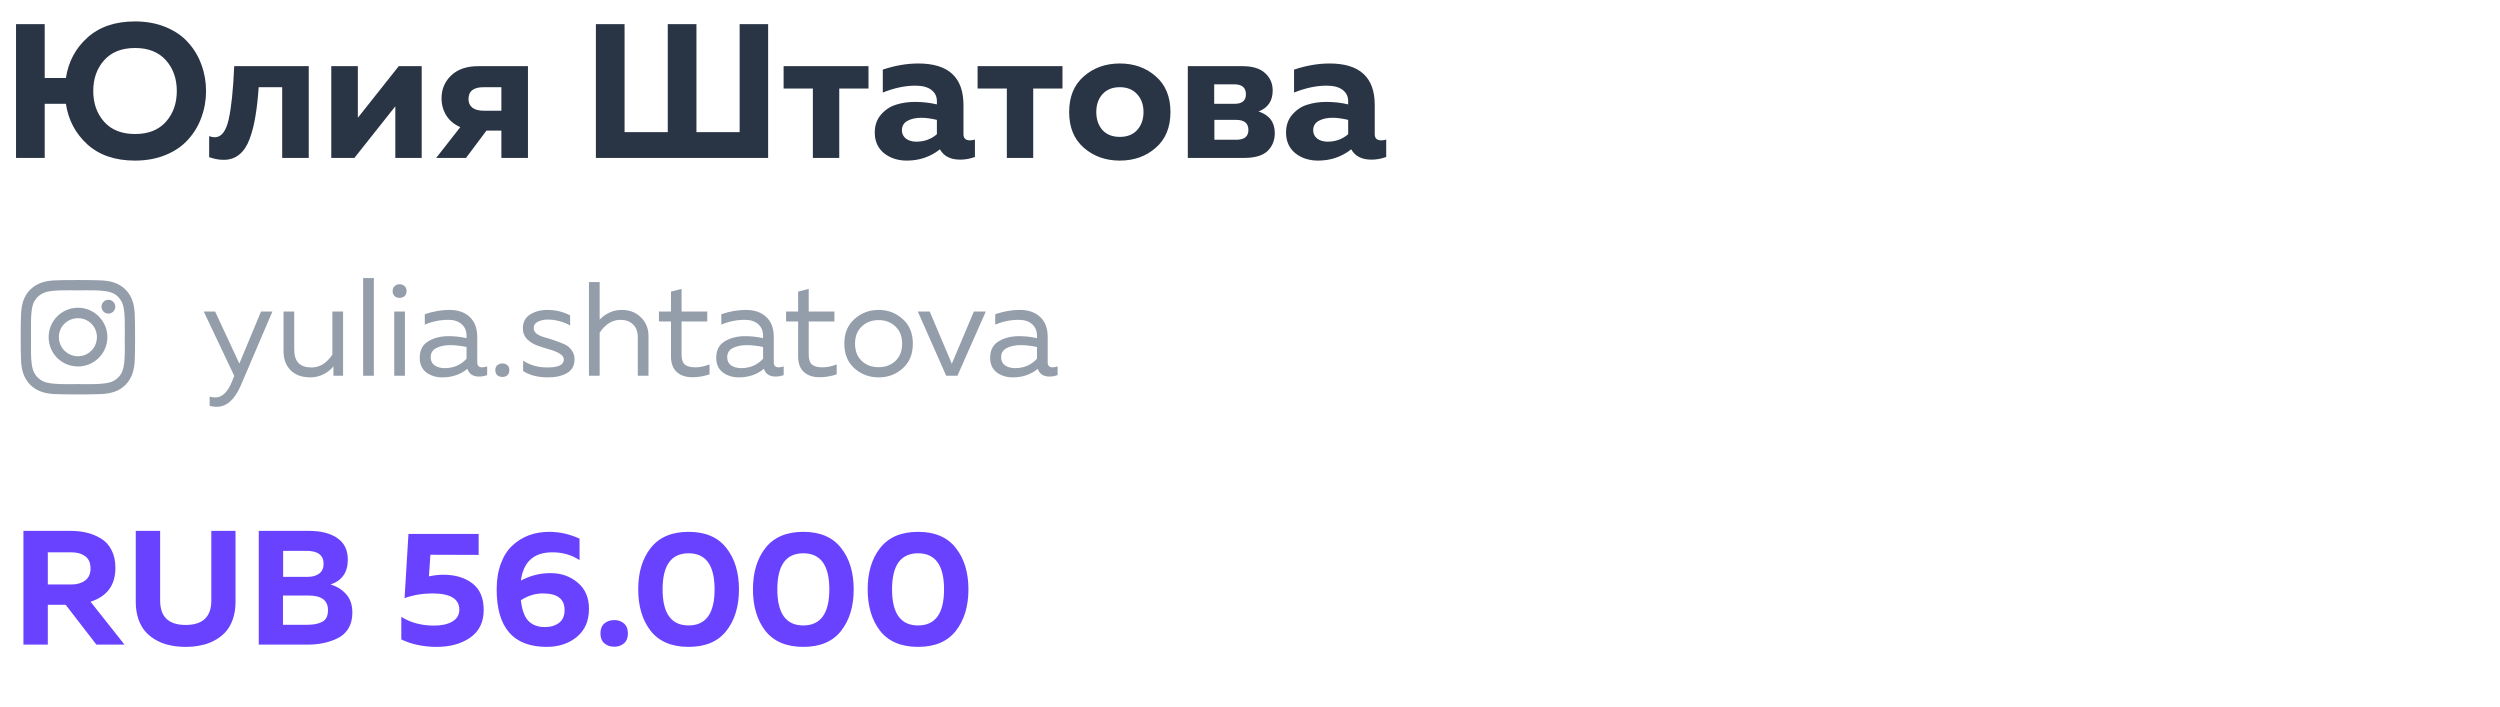 <?xml version="1.0" encoding="UTF-8"?> <svg xmlns="http://www.w3.org/2000/svg" width="251" height="71" viewBox="0 0 251 71" fill="none"> <path d="M4.8 64.719H2.353V53.299H7.051C7.649 53.299 8.199 53.358 8.699 53.478C9.21 53.598 9.689 53.794 10.134 54.065C10.591 54.337 10.945 54.723 11.195 55.224C11.456 55.724 11.586 56.322 11.586 57.018C11.586 58.748 10.755 59.879 9.09 60.412L12.5 64.719H9.678L6.594 60.722H4.8V64.719ZM4.8 55.452V58.682H7.165C7.72 58.682 8.177 58.552 8.536 58.291C8.905 58.019 9.09 57.611 9.09 57.067C9.09 56.513 8.911 56.105 8.552 55.844C8.193 55.583 7.731 55.452 7.165 55.452H4.8ZM21.216 53.299H23.647V60.428C23.647 61.081 23.554 61.668 23.369 62.19C23.185 62.712 22.934 63.142 22.619 63.479C22.304 63.816 21.928 64.099 21.493 64.327C21.058 64.556 20.602 64.713 20.123 64.8C19.655 64.898 19.16 64.947 18.638 64.947C18.116 64.947 17.616 64.898 17.137 64.8C16.67 64.713 16.218 64.556 15.783 64.327C15.348 64.099 14.973 63.816 14.658 63.479C14.342 63.142 14.092 62.712 13.907 62.19C13.722 61.668 13.63 61.081 13.63 60.428V53.299H16.077V60.297C16.077 61.929 16.931 62.745 18.638 62.745C20.357 62.745 21.216 61.929 21.216 60.297V53.299ZM25.98 53.299H30.972C32.223 53.299 33.191 53.543 33.876 54.033C34.572 54.511 34.92 55.229 34.92 56.186C34.92 57.459 34.344 58.291 33.191 58.682C33.822 58.867 34.344 59.194 34.757 59.661C35.17 60.118 35.377 60.738 35.377 61.521C35.377 62.141 35.241 62.674 34.969 63.12C34.697 63.555 34.328 63.881 33.86 64.099C33.403 64.316 32.93 64.474 32.44 64.572C31.962 64.67 31.445 64.719 30.89 64.719H25.98V53.299ZM32.93 61.26C32.93 60.281 32.283 59.792 30.988 59.792H28.411V62.728H30.858C31.5 62.728 32.005 62.625 32.375 62.418C32.745 62.212 32.93 61.826 32.93 61.26ZM32.489 56.61C32.489 55.74 31.913 55.305 30.76 55.305H28.427V57.916H30.89C31.369 57.916 31.755 57.807 32.049 57.589C32.343 57.361 32.489 57.035 32.489 56.61ZM41.009 53.609H48.057V55.713L43.212 55.697L43.065 57.867C43.587 57.758 44.066 57.703 44.501 57.703C45.697 57.703 46.67 57.992 47.421 58.568C48.182 59.145 48.563 60.036 48.563 61.244C48.563 62.462 48.111 63.386 47.209 64.017C46.306 64.637 45.191 64.947 43.864 64.947C42.516 64.947 41.325 64.697 40.291 64.197V61.929C41.216 62.516 42.314 62.81 43.587 62.81C44.348 62.81 44.957 62.674 45.414 62.402C45.882 62.13 46.116 61.733 46.116 61.211C46.116 60.123 45.213 59.58 43.407 59.58C42.429 59.58 41.499 59.737 40.618 60.053L41.009 53.609ZM52.297 58.291C53.232 57.791 54.222 57.54 55.266 57.54C56.332 57.54 57.24 57.856 57.99 58.487C58.752 59.117 59.133 59.998 59.133 61.13C59.133 62.337 58.725 63.278 57.909 63.952C57.093 64.615 56.087 64.947 54.891 64.947C51.541 64.947 49.866 63.022 49.866 59.172C49.866 58.193 50.007 57.328 50.29 56.578C50.573 55.816 50.959 55.213 51.448 54.767C51.938 54.31 52.492 53.968 53.112 53.739C53.732 53.511 54.407 53.397 55.135 53.397C56.19 53.397 57.207 53.625 58.186 54.082V56.235C57.392 55.713 56.484 55.452 55.462 55.452C53.602 55.452 52.547 56.398 52.297 58.291ZM52.297 60.265C52.406 61.244 52.661 61.94 53.063 62.353C53.466 62.756 54.01 62.957 54.695 62.957C55.282 62.957 55.761 62.815 56.131 62.533C56.5 62.25 56.685 61.82 56.685 61.244C56.685 60.134 55.962 59.58 54.516 59.58C53.732 59.58 52.993 59.808 52.297 60.265ZM62.65 62.598C62.911 62.826 63.041 63.158 63.041 63.593C63.041 64.028 62.911 64.36 62.65 64.588C62.389 64.817 62.063 64.931 61.671 64.931C61.279 64.931 60.948 64.817 60.676 64.588C60.415 64.36 60.284 64.028 60.284 63.593C60.284 63.158 60.415 62.826 60.676 62.598C60.948 62.37 61.279 62.255 61.671 62.255C62.063 62.255 62.389 62.37 62.65 62.598ZM65.334 63.348C64.496 62.272 64.077 60.879 64.077 59.172C64.077 57.464 64.496 56.078 65.334 55.012C66.182 53.935 67.449 53.397 69.135 53.397C70.821 53.397 72.082 53.935 72.92 55.012C73.768 56.078 74.192 57.464 74.192 59.172C74.192 60.879 73.768 62.272 72.92 63.348C72.082 64.414 70.821 64.947 69.135 64.947C67.449 64.947 66.182 64.414 65.334 63.348ZM69.135 62.794C70.875 62.794 71.745 61.586 71.745 59.172C71.745 56.757 70.875 55.55 69.135 55.55C67.395 55.55 66.525 56.757 66.525 59.172C66.525 61.586 67.395 62.794 69.135 62.794ZM76.853 63.348C76.015 62.272 75.596 60.879 75.596 59.172C75.596 57.464 76.015 56.078 76.853 55.012C77.701 53.935 78.968 53.397 80.654 53.397C82.34 53.397 83.601 53.935 84.439 55.012C85.287 56.078 85.711 57.464 85.711 59.172C85.711 60.879 85.287 62.272 84.439 63.348C83.601 64.414 82.34 64.947 80.654 64.947C78.968 64.947 77.701 64.414 76.853 63.348ZM80.654 62.794C82.394 62.794 83.264 61.586 83.264 59.172C83.264 56.757 82.394 55.55 80.654 55.55C78.913 55.55 78.043 56.757 78.043 59.172C78.043 61.586 78.913 62.794 80.654 62.794ZM88.371 63.348C87.534 62.272 87.115 60.879 87.115 59.172C87.115 57.464 87.534 56.078 88.371 55.012C89.22 53.935 90.487 53.397 92.173 53.397C93.859 53.397 95.12 53.935 95.958 55.012C96.806 56.078 97.23 57.464 97.23 59.172C97.23 60.879 96.806 62.272 95.958 63.348C95.12 64.414 93.859 64.947 92.173 64.947C90.487 64.947 89.22 64.414 88.371 63.348ZM92.173 62.794C93.913 62.794 94.783 61.586 94.783 59.172C94.783 56.757 93.913 55.55 92.173 55.55C90.433 55.55 89.562 56.757 89.562 59.172C89.562 61.586 90.433 62.794 92.173 62.794Z" fill="#6842FF"></path> <path d="M20.227 6.508C20.534 7.34 20.687 8.216 20.687 9.138C20.687 10.059 20.534 10.935 20.227 11.767C19.932 12.599 19.491 13.341 18.902 13.994C18.326 14.646 17.578 15.165 16.657 15.548C15.735 15.932 14.699 16.124 13.547 16.124C11.564 16.124 9.971 15.58 8.768 14.493C7.578 13.405 6.862 12.049 6.618 10.424H4.488V15.855H1.609V2.42H4.488V7.833H6.618C6.862 6.208 7.578 4.858 8.768 3.783C9.971 2.695 11.564 2.151 13.547 2.151C14.699 2.151 15.735 2.343 16.657 2.727C17.578 3.111 18.326 3.629 18.902 4.282C19.491 4.934 19.932 5.676 20.227 6.508ZM10.457 6.048C9.728 6.866 9.363 7.897 9.363 9.138C9.363 10.379 9.728 11.409 10.457 12.228C11.187 13.047 12.223 13.456 13.566 13.456C14.897 13.456 15.927 13.047 16.657 12.228C17.386 11.409 17.751 10.379 17.751 9.138C17.751 7.897 17.386 6.866 16.657 6.048C15.927 5.229 14.897 4.819 13.566 4.819C12.223 4.819 11.187 5.229 10.457 6.048ZM25.971 8.754C25.894 9.88 25.785 10.852 25.644 11.671C25.516 12.477 25.325 13.232 25.069 13.936C24.813 14.627 24.467 15.152 24.032 15.51C23.597 15.868 23.072 16.047 22.458 16.047C21.985 16.047 21.499 15.958 21 15.779V13.667C21.192 13.744 21.377 13.783 21.556 13.783C22.221 13.783 22.689 13.188 22.957 11.998C23.226 10.808 23.412 9.023 23.514 6.643H30.999V15.855H28.331V8.754H25.971ZM35.582 15.855H33.26V6.643H35.928V11.825L40.035 6.643H42.338V15.855H39.69V10.673L35.582 15.855ZM46.788 15.855H43.794L46.212 12.765C45.598 12.497 45.131 12.106 44.811 11.595C44.491 11.083 44.331 10.507 44.331 9.867C44.331 8.959 44.651 8.197 45.291 7.583C45.943 6.956 46.852 6.643 48.016 6.643H53.007V15.855H50.339V13.111H48.842L46.788 15.855ZM47.037 9.944C47.037 10.315 47.165 10.603 47.421 10.808C47.69 11.012 48.067 11.115 48.554 11.115H50.339V8.754H48.554C47.543 8.754 47.037 9.151 47.037 9.944ZM77.12 15.855H59.827V2.42H62.706V13.264H67.044V2.42H69.923V13.264H74.26V2.42H77.12V15.855ZM84.261 15.855H81.612V8.888H78.675V6.643H87.197V8.888H84.261V15.855ZM96.732 13.476C96.732 13.885 96.949 14.09 97.384 14.09C97.563 14.09 97.73 14.064 97.883 14.013V15.759C97.397 15.939 96.904 16.028 96.405 16.028C95.433 16.028 94.755 15.683 94.371 14.992C93.411 15.747 92.304 16.124 91.05 16.124C90.142 16.124 89.374 15.875 88.747 15.376C88.133 14.864 87.826 14.173 87.826 13.303C87.826 12.573 88.043 11.966 88.478 11.479C88.913 10.993 89.419 10.667 89.995 10.501C90.57 10.321 91.197 10.232 91.876 10.232C92.631 10.232 93.36 10.315 94.064 10.481V10.155C94.064 9.682 93.878 9.304 93.507 9.023C93.136 8.741 92.599 8.6 91.895 8.6C90.871 8.6 89.784 8.831 88.632 9.291V6.988C89.86 6.579 91.05 6.374 92.202 6.374C95.222 6.374 96.732 7.762 96.732 10.539V13.476ZM92.49 11.825C91.94 11.825 91.479 11.927 91.108 12.132C90.737 12.337 90.551 12.656 90.551 13.092C90.551 13.424 90.686 13.699 90.954 13.917C91.236 14.122 91.581 14.224 91.991 14.224C92.797 14.224 93.488 13.975 94.064 13.476V12.036C93.475 11.895 92.95 11.825 92.49 11.825ZM103.735 15.855H101.087V8.888H98.15V6.643H106.672V8.888H103.735V15.855ZM108.819 14.838C107.834 13.981 107.342 12.784 107.342 11.249C107.342 9.714 107.834 8.517 108.819 7.66C109.805 6.803 111.008 6.374 112.428 6.374C113.861 6.374 115.064 6.803 116.036 7.66C117.022 8.517 117.514 9.714 117.514 11.249C117.514 12.784 117.022 13.981 116.036 14.838C115.064 15.695 113.861 16.124 112.428 16.124C111.008 16.124 109.805 15.695 108.819 14.838ZM114.174 13.053C114.597 12.58 114.808 11.978 114.808 11.249C114.808 10.52 114.597 9.925 114.174 9.464C113.752 8.991 113.17 8.754 112.428 8.754C111.686 8.754 111.103 8.991 110.681 9.464C110.272 9.925 110.067 10.52 110.067 11.249C110.067 11.978 110.272 12.58 110.681 13.053C111.103 13.514 111.686 13.744 112.428 13.744C113.17 13.744 113.752 13.514 114.174 13.053ZM124.899 15.855H119.256V6.643H124.745C125.769 6.643 126.53 6.879 127.029 7.353C127.528 7.813 127.778 8.389 127.778 9.08C127.778 10.129 127.304 10.833 126.358 11.191C127.445 11.55 127.989 12.273 127.989 13.36C127.989 14.09 127.746 14.691 127.26 15.165C126.773 15.625 125.986 15.855 124.899 15.855ZM121.924 12.036V14.032H124.112C124.931 14.032 125.34 13.706 125.34 13.053C125.34 12.375 124.931 12.036 124.112 12.036H121.924ZM121.905 8.466V10.424H123.939C124.707 10.424 125.091 10.104 125.091 9.464C125.091 8.799 124.701 8.466 123.92 8.466H121.905ZM138.024 13.476C138.024 13.885 138.241 14.09 138.677 14.09C138.856 14.09 139.022 14.064 139.176 14.013V15.759C138.689 15.939 138.197 16.028 137.698 16.028C136.725 16.028 136.047 15.683 135.663 14.992C134.703 15.747 133.597 16.124 132.343 16.124C131.434 16.124 130.666 15.875 130.039 15.376C129.425 14.864 129.118 14.173 129.118 13.303C129.118 12.573 129.336 11.966 129.771 11.479C130.206 10.993 130.711 10.667 131.287 10.501C131.863 10.321 132.49 10.232 133.168 10.232C133.923 10.232 134.652 10.315 135.356 10.481V10.155C135.356 9.682 135.171 9.304 134.799 9.023C134.428 8.741 133.891 8.6 133.187 8.6C132.164 8.6 131.076 8.831 129.924 9.291V6.988C131.153 6.579 132.343 6.374 133.494 6.374C136.514 6.374 138.024 7.762 138.024 10.539V13.476ZM133.782 11.825C133.232 11.825 132.771 11.927 132.4 12.132C132.029 12.337 131.844 12.656 131.844 13.092C131.844 13.424 131.978 13.699 132.247 13.917C132.528 14.122 132.874 14.224 133.283 14.224C134.089 14.224 134.78 13.975 135.356 13.476V12.036C134.767 11.895 134.243 11.825 133.782 11.825Z" fill="#293444"></path> <path d="M24.031 36.504L26.207 31.277H27.349L24.179 38.694C23.561 40.127 22.75 40.844 21.747 40.844C21.505 40.844 21.272 40.812 21.048 40.749V39.822C21.236 39.876 21.424 39.903 21.613 39.903C22.302 39.903 22.858 39.379 23.279 38.331L23.52 37.74L20.457 31.277H21.599L24.031 36.504ZM33.37 31.277H34.445V37.727H33.477V36.773C33.244 37.086 32.917 37.35 32.496 37.565C32.084 37.78 31.637 37.888 31.153 37.888C30.32 37.888 29.662 37.65 29.178 37.176C28.703 36.692 28.466 36.052 28.466 35.254V31.277H29.541V35.12C29.541 36.302 30.118 36.894 31.274 36.894C32.098 36.894 32.797 36.464 33.37 35.604V31.277ZM36.459 27.919H37.534V37.727H36.459V27.919ZM40.656 37.727H39.581V31.277H40.656V37.727ZM40.616 28.725C40.75 28.841 40.818 29.007 40.818 29.222C40.818 29.437 40.75 29.607 40.616 29.732C40.482 29.849 40.316 29.907 40.119 29.907C39.922 29.907 39.756 29.849 39.622 29.732C39.487 29.607 39.42 29.437 39.42 29.222C39.42 29.007 39.487 28.841 39.622 28.725C39.756 28.599 39.922 28.537 40.119 28.537C40.316 28.537 40.482 28.599 40.616 28.725ZM47.917 36.383C47.917 36.714 48.083 36.88 48.414 36.88C48.558 36.88 48.723 36.849 48.911 36.786V37.659C48.643 37.758 48.374 37.807 48.105 37.807C47.487 37.807 47.093 37.547 46.923 37.028C46.233 37.601 45.396 37.888 44.41 37.888C43.783 37.888 43.246 37.722 42.798 37.391C42.359 37.05 42.14 36.562 42.14 35.926C42.14 35.165 42.422 34.614 42.986 34.274C43.56 33.924 44.249 33.75 45.055 33.75C45.647 33.75 46.242 33.817 46.842 33.951V33.723C46.842 33.23 46.681 32.84 46.359 32.554C46.036 32.258 45.584 32.111 45.002 32.111C44.187 32.111 43.403 32.272 42.65 32.594V31.546C43.492 31.26 44.312 31.116 45.109 31.116C45.987 31.116 46.672 31.354 47.165 31.828C47.666 32.294 47.917 32.97 47.917 33.857V36.383ZM43.242 35.873C43.242 36.231 43.376 36.504 43.645 36.692C43.922 36.871 44.254 36.961 44.639 36.961C45.526 36.961 46.26 36.647 46.842 36.02V34.838C46.233 34.712 45.687 34.65 45.203 34.65C44.657 34.65 44.191 34.748 43.806 34.945C43.43 35.133 43.242 35.443 43.242 35.873ZM50.939 36.665C51.074 36.782 51.141 36.947 51.141 37.162C51.141 37.377 51.074 37.547 50.939 37.673C50.805 37.789 50.639 37.847 50.442 37.847C50.245 37.847 50.075 37.789 49.932 37.673C49.797 37.547 49.73 37.377 49.73 37.162C49.73 36.947 49.797 36.782 49.932 36.665C50.075 36.549 50.245 36.49 50.442 36.49C50.639 36.49 50.805 36.549 50.939 36.665ZM52.496 32.97C52.496 32.352 52.733 31.891 53.208 31.587C53.692 31.273 54.274 31.116 54.955 31.116C55.788 31.116 56.549 31.3 57.239 31.667V32.688C56.97 32.509 56.63 32.366 56.217 32.258C55.805 32.142 55.407 32.084 55.022 32.084C54.628 32.084 54.287 32.155 54.001 32.299C53.723 32.433 53.584 32.648 53.584 32.944C53.584 33.158 53.683 33.347 53.88 33.508C54.086 33.66 54.341 33.776 54.645 33.857C54.95 33.938 55.277 34.041 55.626 34.166C55.985 34.283 56.316 34.408 56.62 34.542C56.925 34.668 57.176 34.865 57.373 35.133C57.579 35.393 57.682 35.707 57.682 36.074C57.682 36.701 57.431 37.162 56.929 37.458C56.428 37.745 55.792 37.888 55.022 37.888C54.01 37.888 53.176 37.677 52.523 37.256V36.208C53.203 36.665 54.019 36.894 54.968 36.894C56.061 36.894 56.607 36.629 56.607 36.101C56.607 35.859 56.464 35.657 56.177 35.496C55.9 35.326 55.559 35.187 55.156 35.08C54.753 34.963 54.35 34.834 53.947 34.69C53.544 34.547 53.199 34.332 52.912 34.045C52.635 33.759 52.496 33.4 52.496 32.97ZM59.13 28.322H60.205V32.097C60.456 31.819 60.774 31.587 61.159 31.398C61.553 31.21 61.974 31.116 62.422 31.116C63.202 31.116 63.842 31.363 64.344 31.855C64.854 32.339 65.109 32.97 65.109 33.75V37.727H64.034V33.884C64.034 33.302 63.873 32.863 63.551 32.567C63.237 32.263 62.821 32.111 62.301 32.111C61.477 32.111 60.779 32.541 60.205 33.4V37.727H59.13V28.322ZM67.367 29.276L68.429 29.007V31.277H71.008V32.272H68.429V35.604C68.429 36.078 68.536 36.41 68.751 36.598C68.975 36.786 69.329 36.88 69.812 36.88C70.278 36.88 70.753 36.782 71.237 36.584V37.579C70.69 37.776 70.112 37.874 69.504 37.874C68.85 37.874 68.33 37.7 67.945 37.35C67.56 36.992 67.367 36.473 67.367 35.792V32.272H66.158V31.277H67.367V29.276ZM77.688 36.383C77.688 36.714 77.853 36.88 78.185 36.88C78.328 36.88 78.494 36.849 78.682 36.786V37.659C78.413 37.758 78.145 37.807 77.876 37.807C77.258 37.807 76.864 37.547 76.694 37.028C76.004 37.601 75.166 37.888 74.181 37.888C73.554 37.888 73.017 37.722 72.569 37.391C72.13 37.05 71.91 36.562 71.91 35.926C71.91 35.165 72.193 34.614 72.757 34.274C73.33 33.924 74.02 33.75 74.826 33.75C75.417 33.75 76.013 33.817 76.613 33.951V33.723C76.613 33.23 76.452 32.84 76.129 32.554C75.807 32.258 75.355 32.111 74.772 32.111C73.957 32.111 73.173 32.272 72.421 32.594V31.546C73.263 31.26 74.083 31.116 74.88 31.116C75.757 31.116 76.443 31.354 76.935 31.828C77.437 32.294 77.688 32.97 77.688 33.857V36.383ZM73.012 35.873C73.012 36.231 73.147 36.504 73.415 36.692C73.693 36.871 74.024 36.961 74.409 36.961C75.296 36.961 76.031 36.647 76.613 36.02V34.838C76.004 34.712 75.457 34.65 74.974 34.65C74.427 34.65 73.962 34.748 73.576 34.945C73.2 35.133 73.012 35.443 73.012 35.873ZM80.133 29.276L81.195 29.007V31.277H83.775V32.272H81.195V35.604C81.195 36.078 81.302 36.41 81.517 36.598C81.741 36.786 82.095 36.88 82.579 36.88C83.045 36.88 83.519 36.782 84.003 36.584V37.579C83.457 37.776 82.879 37.874 82.27 37.874C81.616 37.874 81.096 37.7 80.711 37.35C80.326 36.992 80.133 36.473 80.133 35.792V32.272H78.924V31.277H80.133V29.276ZM85.792 36.988C85.111 36.379 84.771 35.55 84.771 34.502C84.771 33.454 85.111 32.63 85.792 32.03C86.473 31.421 87.279 31.116 88.21 31.116C89.151 31.116 89.957 31.421 90.629 32.03C91.309 32.63 91.65 33.454 91.65 34.502C91.65 35.55 91.309 36.379 90.629 36.988C89.957 37.588 89.151 37.888 88.21 37.888C87.279 37.888 86.473 37.588 85.792 36.988ZM89.903 36.235C90.351 35.805 90.575 35.228 90.575 34.502C90.575 33.776 90.351 33.203 89.903 32.782C89.455 32.352 88.891 32.137 88.21 32.137C87.53 32.137 86.965 32.352 86.517 32.782C86.07 33.203 85.846 33.776 85.846 34.502C85.846 35.228 86.07 35.805 86.517 36.235C86.965 36.656 87.53 36.867 88.21 36.867C88.891 36.867 89.455 36.656 89.903 36.235ZM97.779 31.277H98.975L96.126 37.727H94.998L92.149 31.277H93.345L95.562 36.517L97.779 31.277ZM105.189 36.383C105.189 36.714 105.354 36.88 105.686 36.88C105.829 36.88 105.995 36.849 106.183 36.786V37.659C105.914 37.758 105.645 37.807 105.377 37.807C104.759 37.807 104.364 37.547 104.194 37.028C103.505 37.601 102.667 37.888 101.682 37.888C101.055 37.888 100.517 37.722 100.07 37.391C99.631 37.05 99.411 36.562 99.411 35.926C99.411 35.165 99.693 34.614 100.258 34.274C100.831 33.924 101.521 33.75 102.327 33.75C102.918 33.75 103.514 33.817 104.114 33.951V33.723C104.114 33.23 103.952 32.84 103.63 32.554C103.308 32.258 102.855 32.111 102.273 32.111C101.458 32.111 100.674 32.272 99.922 32.594V31.546C100.764 31.26 101.583 31.116 102.381 31.116C103.258 31.116 103.943 31.354 104.436 31.828C104.938 32.294 105.189 32.97 105.189 33.857V36.383ZM100.513 35.873C100.513 36.231 100.647 36.504 100.916 36.692C101.194 36.871 101.525 36.961 101.91 36.961C102.797 36.961 103.531 36.647 104.114 36.02V34.838C103.505 34.712 102.958 34.65 102.475 34.65C101.928 34.65 101.462 34.748 101.077 34.945C100.701 35.133 100.513 35.443 100.513 35.873Z" fill="#949DAA"></path> <path d="M7.833 30.896C6.191 30.896 4.884 32.229 4.884 33.844C4.884 35.486 6.191 36.793 7.833 36.793C9.448 36.793 10.781 35.486 10.781 33.844C10.781 32.229 9.448 30.896 7.833 30.896ZM7.833 35.767C6.781 35.767 5.909 34.921 5.909 33.844C5.909 32.793 6.756 31.947 7.833 31.947C8.884 31.947 9.73 32.793 9.73 33.844C9.73 34.921 8.884 35.767 7.833 35.767ZM11.576 30.793C11.576 30.409 11.268 30.101 10.884 30.101C10.499 30.101 10.191 30.409 10.191 30.793C10.191 31.178 10.499 31.485 10.884 31.485C11.268 31.485 11.576 31.178 11.576 30.793ZM13.525 31.485C13.474 30.562 13.268 29.742 12.602 29.075C11.935 28.409 11.115 28.203 10.191 28.152C9.243 28.101 6.397 28.101 5.448 28.152C4.525 28.203 3.73 28.409 3.038 29.075C2.371 29.742 2.166 30.562 2.115 31.485C2.063 32.434 2.063 35.28 2.115 36.229C2.166 37.152 2.371 37.947 3.038 38.639C3.73 39.306 4.525 39.511 5.448 39.562C6.397 39.614 9.243 39.614 10.191 39.562C11.115 39.511 11.935 39.306 12.602 38.639C13.268 37.947 13.474 37.152 13.525 36.229C13.576 35.28 13.576 32.434 13.525 31.485ZM12.294 37.229C12.115 37.742 11.704 38.127 11.217 38.332C10.448 38.639 8.653 38.562 7.833 38.562C6.986 38.562 5.191 38.639 4.448 38.332C3.935 38.127 3.55 37.742 3.345 37.229C3.038 36.486 3.115 34.691 3.115 33.844C3.115 33.024 3.038 31.229 3.345 30.46C3.55 29.973 3.935 29.588 4.448 29.383C5.191 29.075 6.986 29.152 7.833 29.152C8.653 29.152 10.448 29.075 11.217 29.383C11.704 29.562 12.089 29.973 12.294 30.46C12.602 31.229 12.525 33.024 12.525 33.844C12.525 34.691 12.602 36.486 12.294 37.229Z" fill="#949DAA"></path> </svg> 